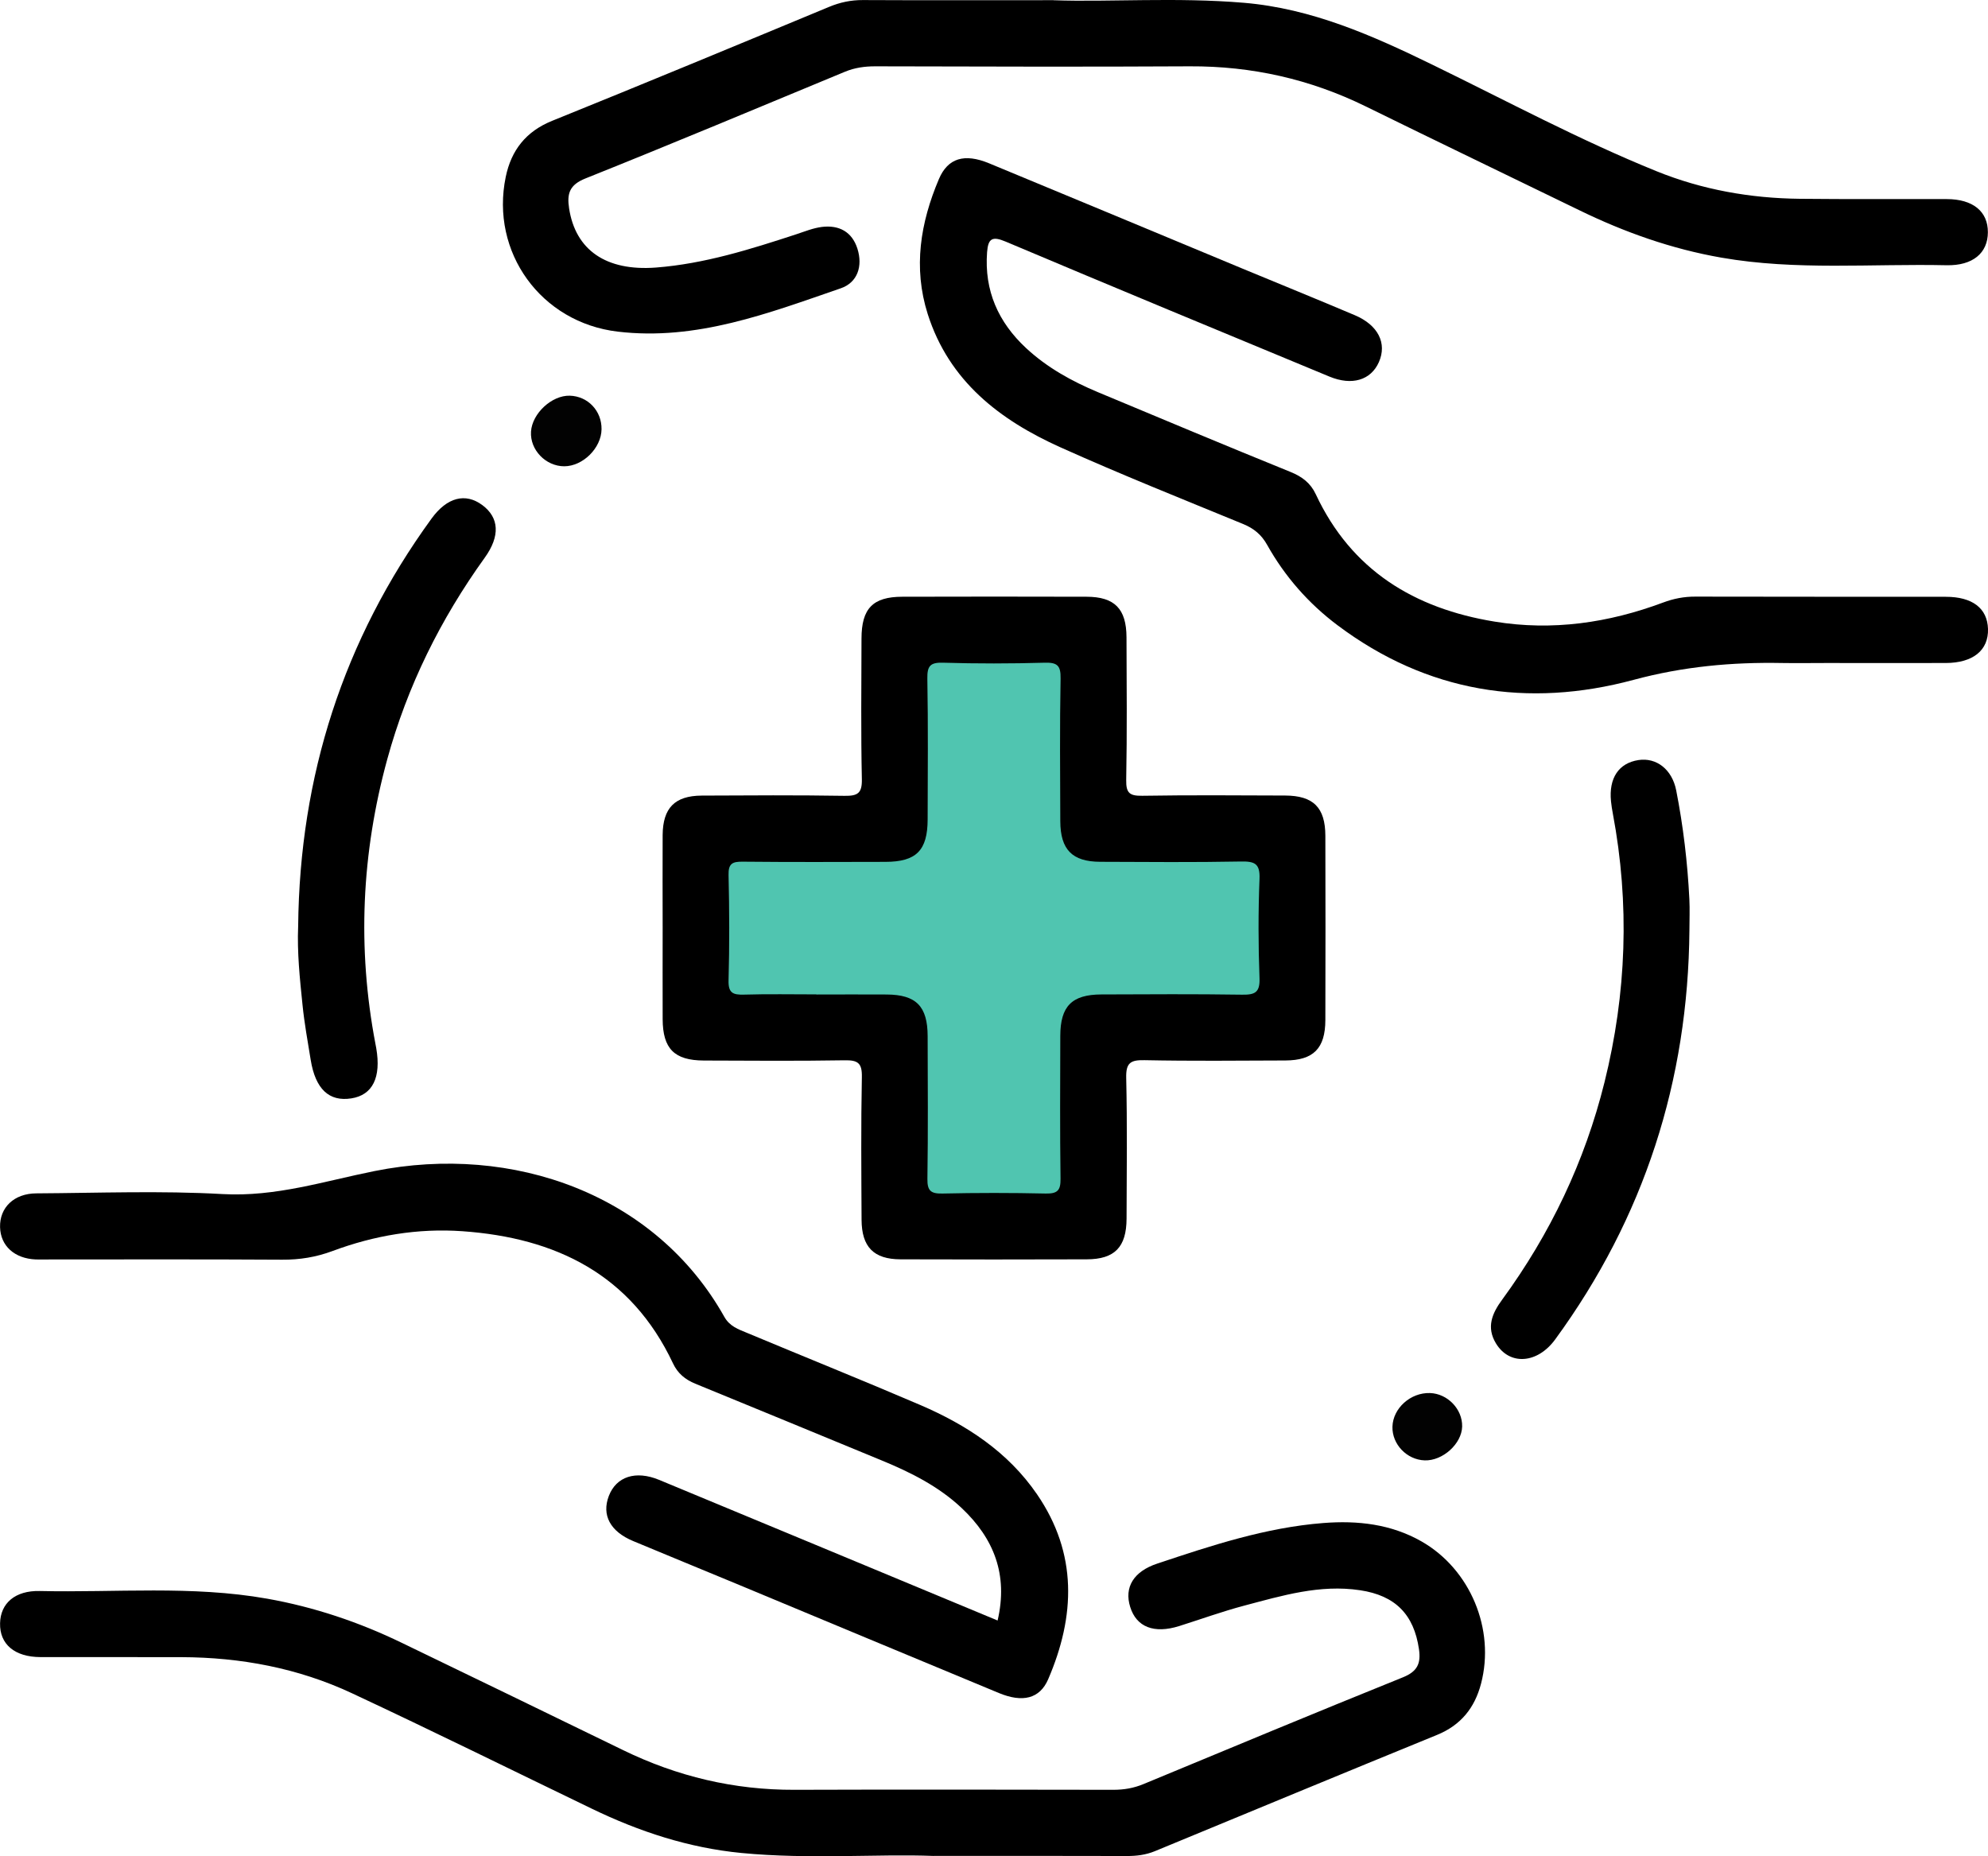 <?xml version="1.0" encoding="UTF-8"?>
<svg id="Layer_1" xmlns="http://www.w3.org/2000/svg" width="335.11" height="312.9" viewBox="0 0 335.11 312.9">
  <defs>
    <style>
      .cls-1 {
        fill: #020202;
      }

      .cls-2 {
        fill: #50c5b0;
      }
    </style>
  </defs>
  <path d="M111.7,156.1c0-5.12-.03-10.24,0-15.35.04-4.56,2.05-6.61,6.58-6.64,8.03-.04,16.05-.09,24.08.04,2.18.03,2.97-.4,2.92-2.79-.17-7.91-.08-15.82-.06-23.73.01-5.07,1.92-7.03,6.88-7.04,10.35-.03,20.7-.03,31.05,0,4.74.01,6.72,2.03,6.74,6.83.03,8.03.1,16.05-.05,24.07-.04,2.22.6,2.68,2.71,2.65,8.02-.13,16.05-.07,24.08-.04,4.76.02,6.77,2.02,6.78,6.79.03,10.35.03,20.7,0,31.05-.01,4.79-2.01,6.8-6.75,6.82-7.91.03-15.82.11-23.73-.05-2.36-.05-3.15.44-3.09,2.98.18,7.9.09,15.82.06,23.73-.02,4.8-2,6.85-6.72,6.86-10.47.03-20.94.04-31.4,0-4.51-.02-6.53-2.09-6.55-6.67-.04-8.03-.11-16.05.05-24.07.05-2.36-.69-2.85-2.9-2.81-7.91.13-15.82.07-23.73.04-4.98-.02-6.93-1.98-6.95-6.98-.02-5.23,0-10.47,0-15.7Z"/>
  <path d="M157.39,312.85c-9.38-.37-20.91.61-32.41-.5-8.89-.86-17.23-3.6-25.23-7.47-13.47-6.5-26.88-13.13-40.43-19.46-9.07-4.24-18.75-6.05-28.75-6.08-7.91-.03-15.82.01-23.74-.01-4.36-.01-6.9-2.17-6.82-5.7.07-3.39,2.55-5.54,6.7-5.44,12.77.29,25.6-.96,38.31,1.29,7.94,1.41,15.5,3.95,22.74,7.46,12.42,6.01,24.85,12.01,37.25,18.06,9.13,4.45,18.73,6.74,28.91,6.7,17.92-.06,35.84-.03,53.76,0,1.78,0,3.42-.28,5.06-.96,14.56-6.04,29.12-12.1,43.74-18,2.43-.98,3.06-2.31,2.71-4.74-.85-5.84-3.97-9.05-9.93-9.94-6.76-1.02-13.15.91-19.54,2.6-3.7.98-7.3,2.29-10.95,3.44-4.24,1.33-7.21.17-8.26-3.23-1.03-3.3.56-5.97,4.56-7.3,9.14-3.05,18.29-6.08,28-6.84,5.78-.45,11.39.17,16.53,3.09,8.25,4.7,12.46,14.83,10.05,24-1.07,4.08-3.4,6.98-7.4,8.62-15.88,6.49-31.74,13.06-47.59,19.61-1.54.63-3.11.82-4.76.81-10.12-.03-20.25-.02-32.49-.02Z"/>
  <path d="M177.62.04c9.27.33,20.68-.53,32.06.43,11.46.97,21.69,5.52,31.86,10.48,12.5,6.09,24.78,12.68,37.69,17.91,7.72,3.13,15.84,4.56,24.16,4.65,8.26.09,16.52.02,24.78.05,4.41.01,6.94,2.09,6.92,5.6-.01,3.5-2.55,5.64-6.96,5.55-12.66-.28-25.36.92-37.96-1.28-8.42-1.47-16.36-4.29-24.01-8.02-11.99-5.83-24.01-11.61-35.98-17.49-9.35-4.58-19.18-6.79-29.6-6.74-17.69.1-35.37.04-53.06,0-1.77,0-3.43.23-5.08.91-14.56,6.04-29.11,12.13-43.75,17.99-2.7,1.08-3.14,2.56-2.76,5.03,1.07,7.04,6.23,10.63,14.64,9.99,8.18-.63,15.93-3.08,23.66-5.61,1.43-.47,2.86-1.06,4.34-1.24,2.86-.34,5.05.81,5.96,3.66.94,2.96.02,5.72-2.81,6.69-12.17,4.19-24.31,8.88-37.6,7.3-12.93-1.53-21.5-13.39-18.87-26.08.93-4.49,3.4-7.67,7.84-9.46,15.59-6.3,31.11-12.74,46.64-19.19,1.87-.78,3.71-1.17,5.73-1.16,10.01.05,20.01.02,32.14.02Z"/>
  <path d="M307.74,111.76c-2.44,0-4.89.04-7.33,0-8.47-.16-16.68.59-25.04,2.84-17.83,4.8-34.81,2.12-49.9-9.2-4.88-3.66-8.88-8.21-11.87-13.55-.96-1.72-2.23-2.77-4.05-3.52-10.29-4.23-20.64-8.36-30.78-12.92-10.24-4.6-18.79-11.16-22.39-22.48-2.48-7.82-1.23-15.4,1.89-22.75,1.51-3.55,4.31-4.36,8.44-2.66,14.24,5.89,28.47,11.83,42.71,17.75,6.32,2.62,12.65,5.19,18.95,7.86,3.95,1.67,5.47,4.74,4.06,7.92-1.34,3.02-4.52,4.01-8.33,2.43-18.21-7.55-36.41-15.08-54.57-22.75-2.27-.96-2.96-.54-3.14,1.77-.49,6.5,1.89,11.82,6.58,16.18,3.53,3.28,7.69,5.58,12.11,7.43,10.8,4.51,21.6,9.04,32.45,13.44,1.96.79,3.39,1.88,4.27,3.77,6,12.82,16.6,19.25,30.13,21.46,9.75,1.6,19.21.22,28.41-3.21,1.76-.66,3.53-1.01,5.43-1,14.08.04,28.15.01,42.23.03,4.49,0,7,1.94,7.11,5.41.11,3.6-2.52,5.74-7.12,5.75-6.75.02-13.5,0-20.24,0Z"/>
  <path d="M168.16,273.17c1.81-7.72-.62-13.85-6.07-18.98-3.86-3.63-8.54-5.98-13.39-7.98-10.5-4.34-21-8.66-31.51-12.97-1.68-.69-2.95-1.73-3.74-3.41-7.07-15.02-19.77-21.18-35.51-22.29-7.5-.53-14.84.71-21.89,3.34-2.77,1.03-5.53,1.48-8.49,1.46-13.03-.08-26.06-.04-39.09-.04-.81,0-1.63.03-2.44,0-3.59-.15-5.94-2.29-6.02-5.45-.08-3.3,2.35-5.67,6.11-5.69,10.47-.06,20.97-.47,31.41.12,8.93.5,17.12-2.18,25.61-3.88,23.38-4.69,47.39,3.97,58.95,24.56.92,1.64,2.38,2.11,3.84,2.72,9.73,4.07,19.52,8,29.21,12.16,7.79,3.35,14.77,7.9,19.67,15.05,6.84,9.98,6.47,20.51,1.88,31.17-1.42,3.3-4.32,3.98-8.3,2.33-14.78-6.13-29.54-12.29-44.31-18.44-5.78-2.4-11.58-4.77-17.35-7.18-3.87-1.61-5.34-4.38-4.1-7.61,1.25-3.25,4.51-4.34,8.46-2.71,18.95,7.85,37.89,15.74,57.09,23.72Z"/>
  <path d="M284.78,156.79c-.21,25.39-7.62,48.44-22.62,68.98-3.02,4.14-7.72,4.44-10,.67-1.64-2.72-.65-5.05,1.06-7.37,8.11-11.09,13.92-23.27,17.24-36.62,3.73-15,4.27-30.1,1.41-45.31-.13-.68-.24-1.37-.31-2.07-.39-3.91,1.3-6.44,4.63-6.95,3.02-.46,5.66,1.56,6.36,5.1,1.19,6.05,1.91,12.17,2.22,18.33.09,1.74.01,3.49.01,5.24Z"/>
  <path d="M50.26,156.1c.26-25.26,7.6-48.21,22.48-68.68,2.62-3.6,5.71-4.39,8.56-2.28,2.85,2.11,3.04,5.22.41,8.87-7.46,10.37-13.05,21.64-16.43,33.97-4.34,15.84-5.08,31.84-1.99,48,.04.23.09.46.13.69.86,4.96-.61,7.92-4.2,8.48-3.75.59-6.05-1.57-6.85-6.5-.5-3.1-1.07-6.19-1.38-9.3-.45-4.39-.92-8.8-.73-13.24Z"/>
  <path class="cls-1" d="M96.05,66.7c3.06.09,5.4,2.57,5.35,5.67-.05,3.16-3.14,6.22-6.28,6.23-3.13,0-5.8-2.77-5.61-5.84.19-3.07,3.51-6.15,6.55-6.06Z"/>
  <path class="cls-1" d="M241.04,234.82c2.97.09,5.5,2.72,5.43,5.65-.07,2.91-3.29,5.81-6.33,5.7-3.01-.11-5.5-2.72-5.42-5.68.09-3.11,3.05-5.77,6.32-5.67Z"/>
  <path class="cls-2" d="M137.62,167.62c-4.07,0-8.14-.08-12.21.04-1.83.05-2.66-.25-2.6-2.39.16-5.93.14-11.86,0-17.78-.05-1.95.68-2.26,2.39-2.24,8.02.08,16.04.05,24.06.03,5.2-.01,7.1-1.92,7.11-7.17.02-7.91.09-15.81-.05-23.72-.04-2.15.5-2.75,2.67-2.68,5.69.17,11.39.16,17.09,0,2.13-.06,2.74.46,2.7,2.66-.15,8.02-.08,16.04-.05,24.06.02,4.79,2,6.82,6.73,6.84,7.91.03,15.81.1,23.72-.05,2.3-.04,3.24.33,3.13,2.93-.22,5.57-.21,11.16,0,16.74.09,2.42-.78,2.81-2.93,2.78-7.9-.12-15.81-.07-23.72-.04-4.98.02-6.92,1.97-6.93,6.99-.02,8.02-.07,16.04.04,24.06.03,1.95-.49,2.55-2.48,2.51-5.81-.13-11.63-.13-17.44,0-1.94.04-2.55-.46-2.52-2.47.12-8.02.06-16.04.04-24.06-.01-5.04-1.94-6.99-6.9-7.02-3.95-.03-7.91,0-11.86,0Z"/>
</svg>